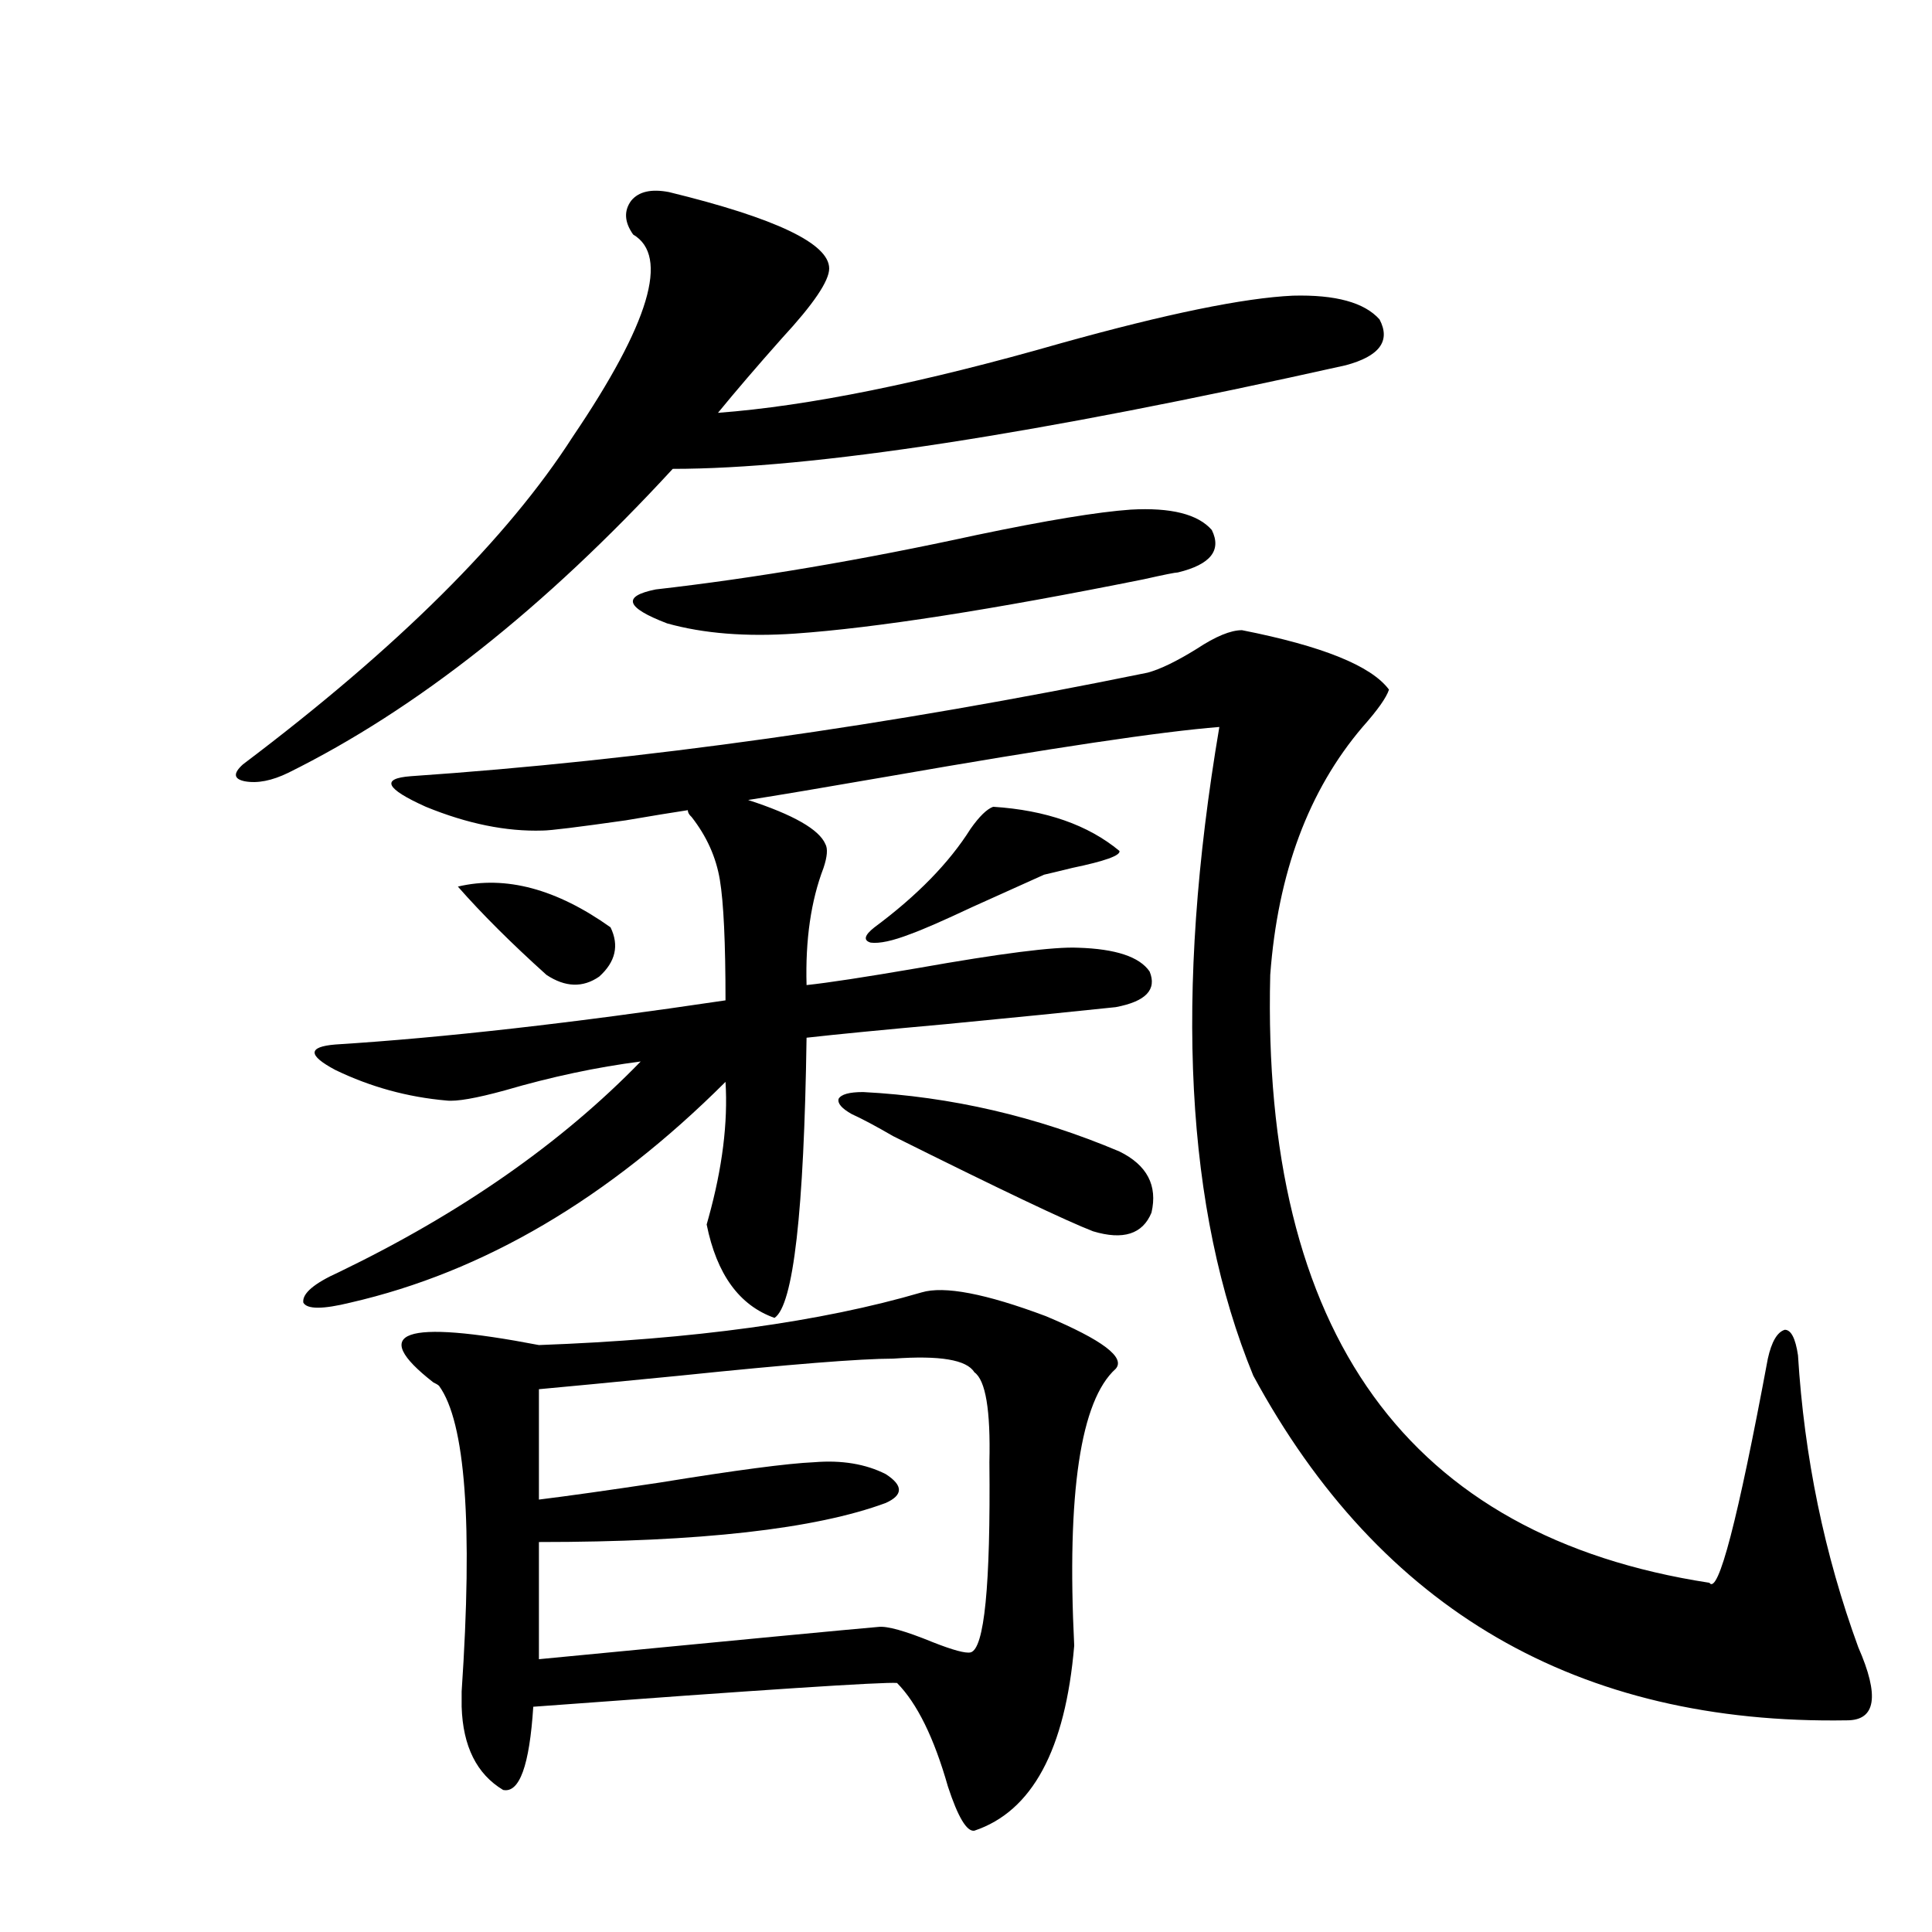<?xml version="1.0" encoding="utf-8"?>
<!-- Generator: Adobe Illustrator 16.0.0, SVG Export Plug-In . SVG Version: 6.00 Build 0)  -->
<!DOCTYPE svg PUBLIC "-//W3C//DTD SVG 1.1//EN" "http://www.w3.org/Graphics/SVG/1.1/DTD/svg11.dtd">
<svg version="1.1" id="图层_1" xmlns="http://www.w3.org/2000/svg" xmlns:xlink="http://www.w3.org/1999/xlink" x="0px" y="0px"
	 width="1000px" height="1000px" viewBox="0 0 1000 1000" enable-background="new 0 0 1000 1000" xml:space="preserve">
<path d="M346.26,99.422c55.273,13.485,82.925,26.669,82.925,39.551c0,6.454-8.14,18.457-24.39,36.035
	c-13.018,14.653-24.069,27.548-33.17,38.672c46.828-3.516,106.004-15.519,177.557-36.035
	c54.633-15.229,94.632-23.429,119.997-24.609c22.104-0.577,37.072,3.516,44.877,12.305c5.854,11.138,0,19.048-17.561,23.73
	c-159.996,35.747-276.091,53.613-348.284,53.613c-66.34,72.07-132.68,124.517-199.02,157.324c-8.46,4.106-15.944,5.575-22.438,4.395
	c-5.854-1.167-6.188-4.093-0.976-8.789c79.998-60.343,136.902-116.895,170.728-169.629c39.664-58.585,50.075-93.452,31.219-104.59
	c-4.558-6.44-4.878-12.305-0.976-17.578C330.65,99.134,337.145,97.664,346.26,99.422z M642.838,326.18
	c41.615,8.212,66.98,18.457,76.096,30.762c-1.311,4.106-5.854,10.547-13.658,19.336c-27.972,32.821-43.901,75.586-47.804,128.32
	c-4.558,185.751,71.218,290.63,227.312,314.648c4.543,6.44,14.634-32.218,30.243-116.016c1.951-8.789,4.878-13.761,8.78-14.941
	c3.247,0,5.519,4.395,6.829,13.184c3.247,52.734,13.658,103.134,31.219,151.172c11.052,25.187,9.101,37.793-5.854,37.793
	c-139.188,2.335-241.625-57.129-307.31-178.418c-35.121-85.542-40.975-197.452-17.561-335.742
	c-29.923,2.349-86.827,10.849-170.728,25.488c-33.825,5.864-58.215,9.97-73.169,12.305c23.414,7.622,36.737,15.243,39.999,22.852
	c1.296,2.349,0.976,6.454-0.976,12.305c-6.509,17.001-9.436,37.216-8.78,60.645c11.052-1.167,30.243-4.093,57.56-8.789
	c42.926-7.608,70.563-11.124,82.925-10.547c19.512,0.591,31.859,4.696,37.072,12.305c3.902,9.38-1.951,15.532-17.561,18.457
	c-22.118,2.349-51.386,5.273-87.803,8.789c-32.529,2.938-56.584,5.273-72.193,7.031c-1.311,90.239-6.829,138.579-16.585,145.02
	c-18.216-6.44-29.923-22.55-35.121-48.34l0.976-3.516c7.149-25.776,10.076-49.219,8.78-70.313
	c-60.486,60.356-125.21,98.438-194.142,114.258c-14.313,3.516-22.438,3.516-24.39,0c-0.655-4.683,5.519-9.956,18.536-15.82
	c63.078-30.46,115.119-66.797,156.094-108.984c-22.773,2.938-46.188,7.91-70.242,14.941c-14.969,4.106-25.045,5.864-30.243,5.273
	c-20.167-1.758-39.358-7.031-57.56-15.82c-14.313-7.608-14.313-12.003,0-13.184c55.929-3.516,123.244-11.124,201.946-22.852
	c0-29.883-0.976-50.675-2.927-62.402c-1.951-11.714-6.829-22.55-14.634-32.52c-1.311-1.167-1.951-2.335-1.951-3.516
	c-7.805,1.181-18.536,2.938-32.194,5.273c-24.725,3.516-39.023,5.273-42.926,5.273c-18.871,0.591-39.023-3.516-60.486-12.305
	c-20.822-9.366-23.414-14.64-7.805-15.82c119.662-8.198,246.823-26.065,381.454-53.613c6.494-1.758,14.954-5.851,25.365-12.305
	C629.18,329.407,636.984,326.18,642.838,326.18z M476.988,668.953c11.707-3.516,33.17,0.591,64.389,12.305
	c29.268,12.305,41.295,21.396,36.097,27.246c-18.216,16.411-25.365,64.16-21.463,143.262c-4.558,53.901-21.798,85.831-51.706,95.801
	c-3.902,0.577-8.46-7.031-13.658-22.852c-7.164-25.2-15.944-43.066-26.341-53.613c-7.164-0.591-69.922,3.516-188.288,12.305
	c-1.951,30.46-7.164,44.824-15.609,43.066c-13.658-8.212-20.822-22.563-21.463-43.066c0-1.758,0-4.395,0-7.91
	c5.854-86.71,1.951-139.444-11.707-158.203c-0.655-0.577-1.631-1.167-2.927-1.758c-33.825-26.367-15.609-32.808,54.633-19.336
	C358.942,693.274,424.947,684.196,476.988,668.953z M236.994,458.895c24.71-5.851,51.051,1.181,79.022,21.094
	c4.543,9.38,2.592,17.88-5.854,25.488c-8.46,5.864-17.561,5.575-27.316-0.879C264.631,488.2,249.342,472.957,236.994,458.895z
	 M462.354,703.23c-16.92,0-53.657,2.938-110.241,8.789c-35.776,3.516-60.166,5.864-73.169,7.031v57.129
	c14.299-1.758,35.121-4.683,62.438-8.789c39.664-6.44,66.34-9.956,79.998-10.547c14.299-1.167,26.661,0.879,37.072,6.152
	c9.101,5.864,9.101,10.849,0,14.941c-36.432,13.485-96.263,20.215-179.508,20.215v60.645
	c103.412-9.97,161.947-15.532,175.605-16.699c4.543-0.591,13.979,2.046,28.292,7.91c10.396,4.093,16.905,5.851,19.512,5.273
	c7.149-1.758,10.396-34.565,9.756-98.438c0.641-26.944-1.951-42.476-7.805-46.582C500.402,703.821,486.409,701.473,462.354,703.23z
	 M585.278,263.777c20.808-1.167,34.786,2.349,41.95,10.547c5.198,10.547-0.655,17.88-17.561,21.973
	c-1.311,0-7.164,1.181-17.561,3.516c-78.702,15.82-138.868,25.2-180.483,28.125c-25.365,1.758-47.483,0-66.34-5.273
	c-21.463-8.198-23.414-14.063-5.854-17.578c51.371-5.851,106.659-15.229,165.85-28.125
	C541.697,269.353,568.358,264.958,585.278,263.777z M440.892,576.668c-5.213-2.925-7.484-5.562-6.829-7.91
	c1.296-2.335,5.519-3.516,12.683-3.516c45.518,2.349,89.754,12.606,132.68,30.762c14.299,7.031,19.832,17.578,16.585,31.641
	c-4.558,11.138-14.634,14.364-30.243,9.668c-13.658-5.273-48.139-21.671-103.412-49.219
	C453.239,582.82,446.09,579.017,440.892,576.668z M514.061,417.586c27.316,1.758,49.1,9.38,65.364,22.852
	c0.641,2.349-7.484,5.273-24.39,8.789c-7.164,1.758-12.042,2.938-14.634,3.516c-10.411,4.696-22.773,10.259-37.072,16.699
	c-14.969,7.031-25.7,11.728-32.194,14.063c-9.115,3.516-15.944,4.985-20.487,4.395c-3.902-1.167-3.262-3.804,1.951-7.91
	c22.104-16.397,38.688-33.398,49.755-50.977C506.896,422.571,510.799,418.767,514.061,417.586z"/>
</svg>
